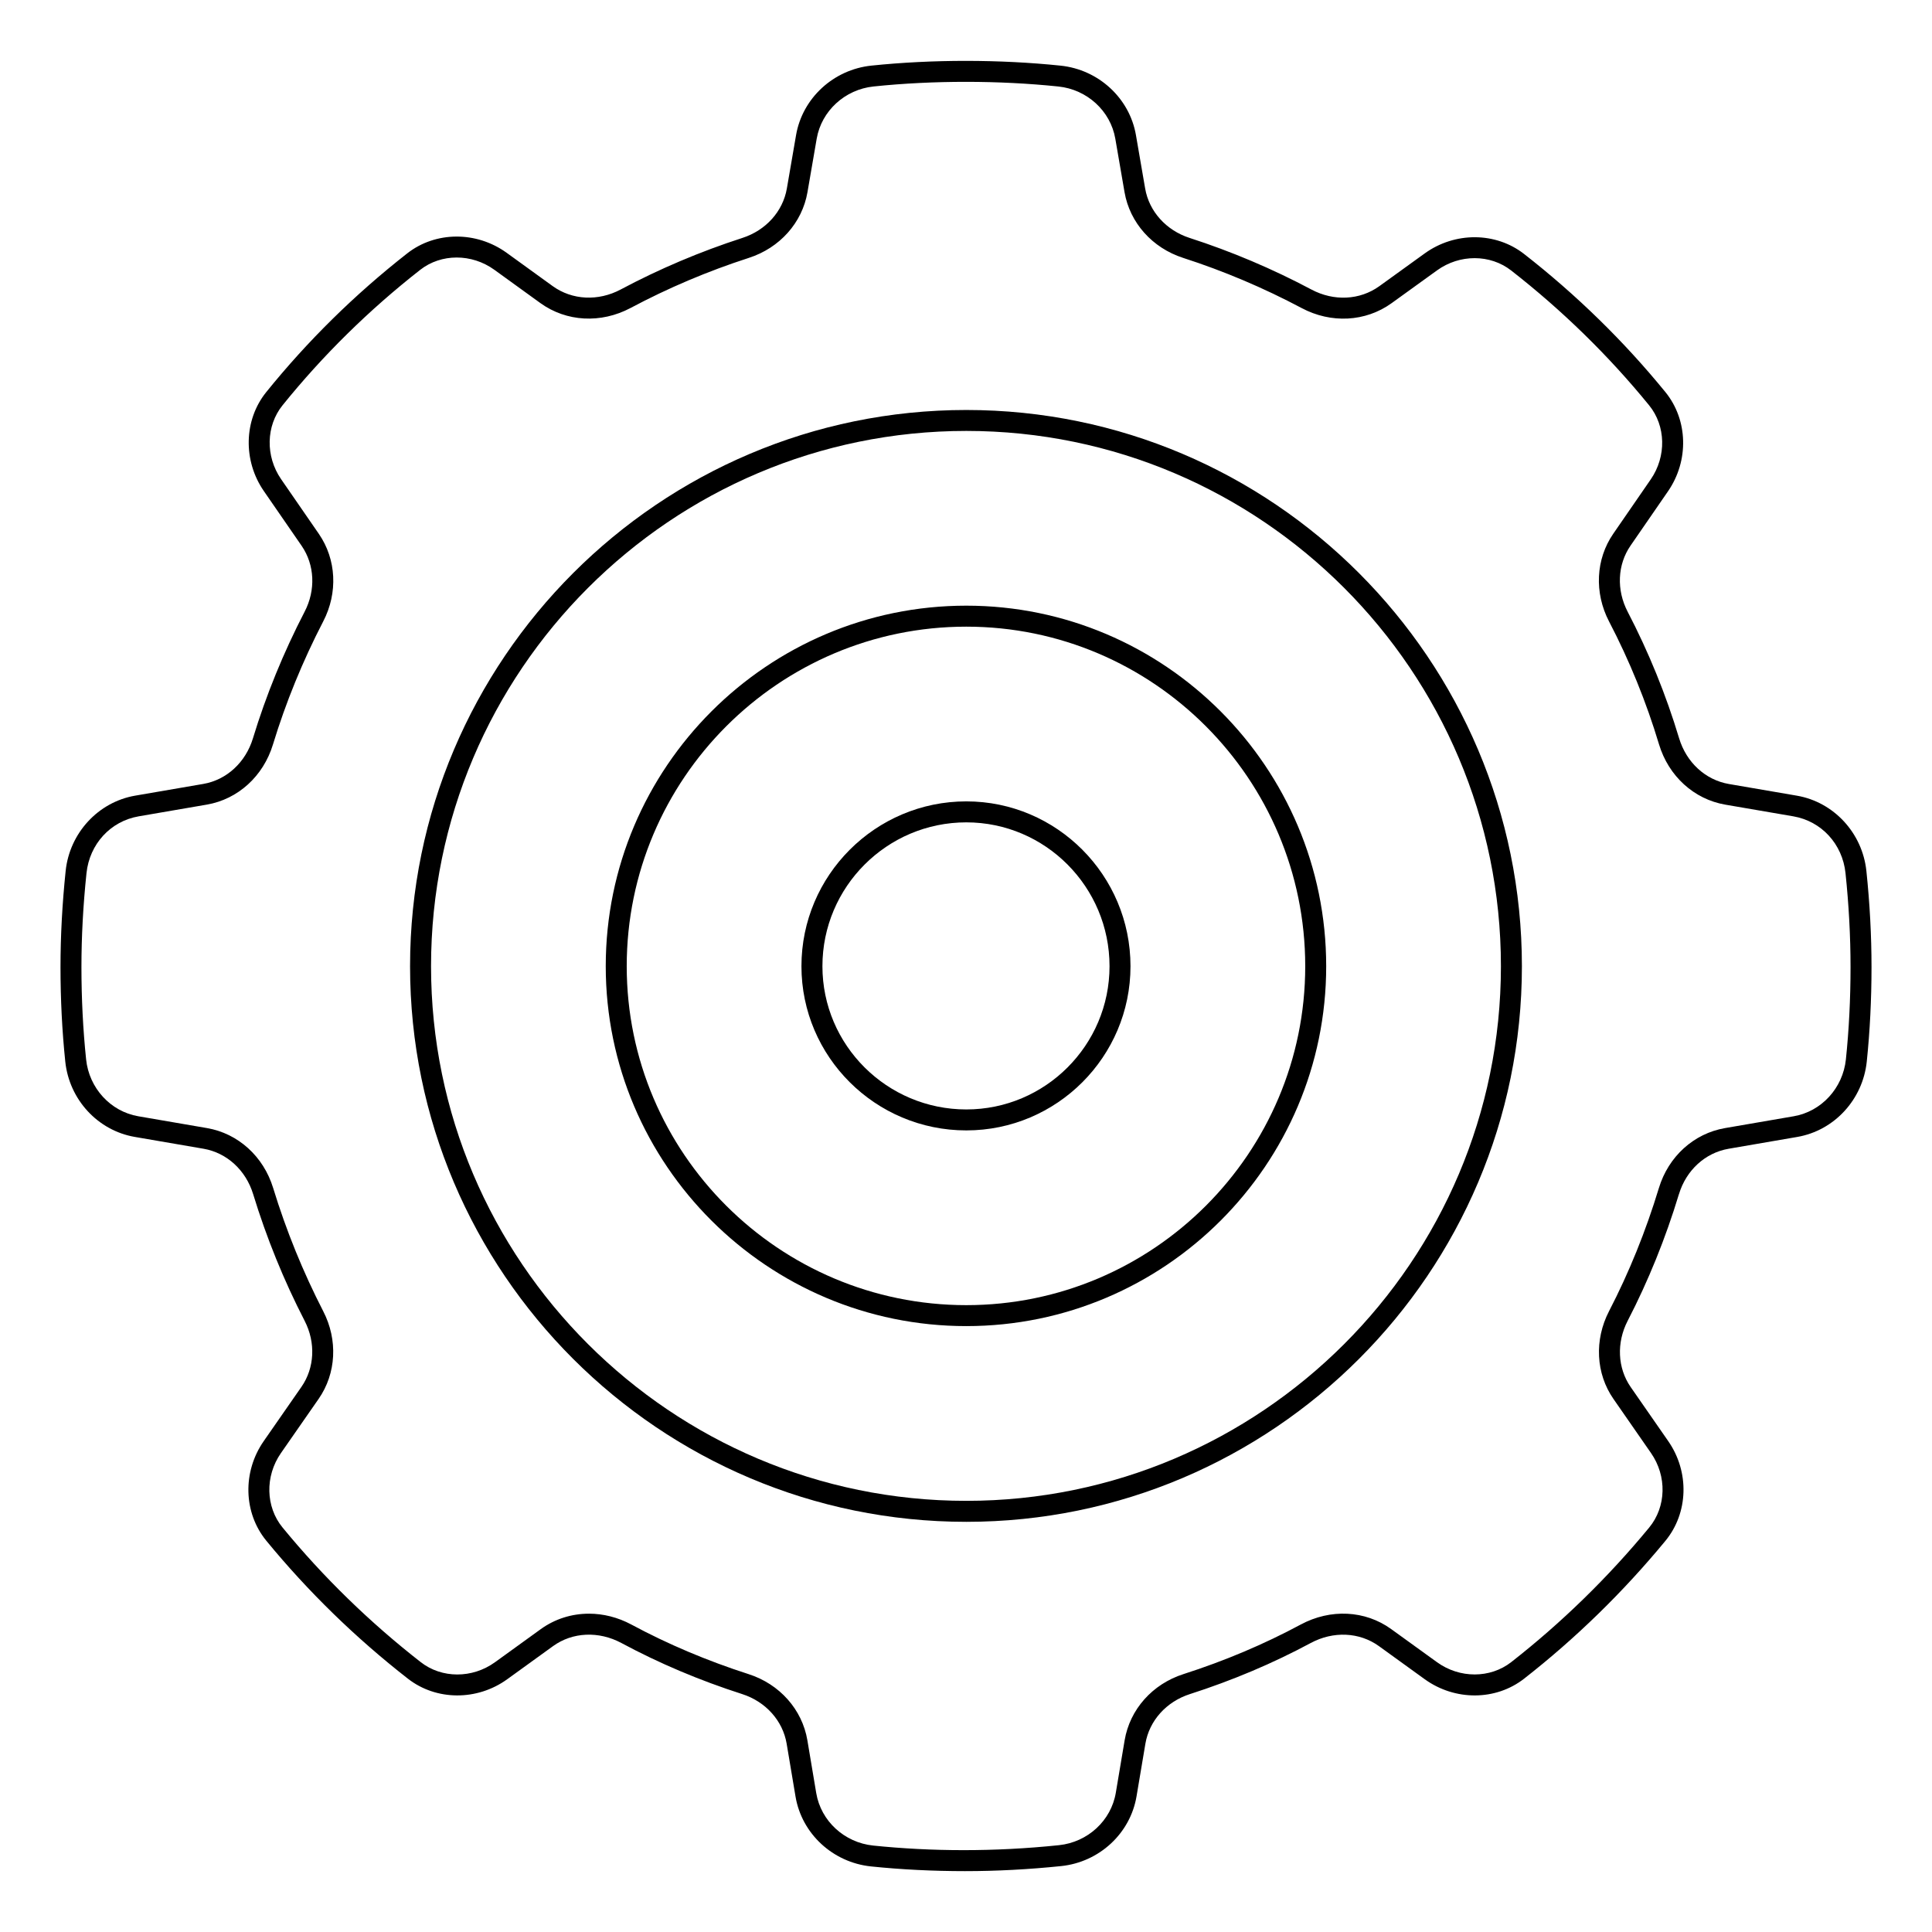 <?xml version="1.0" encoding="UTF-8"?>
<!-- Uploaded to: ICON Repo, www.svgrepo.com, Generator: ICON Repo Mixer Tools -->
<svg fill="#000000" width="800px" height="800px" version="1.1" viewBox="144 144 512 512" xmlns="http://www.w3.org/2000/svg">
 <g>
  <path d="m399.82 639.87c-8.566 0-16.98-0.418-25.004-1.25-10.109-1.055-18.336-8.66-19.992-18.504l-2.352-14.016c-1.027-6.109-5.559-11.152-11.801-13.156-11.242-3.609-22.012-8.16-32-13.535-6.012-3.215-12.957-2.902-18.109 0.828l-12.141 8.777c-7.996 5.773-18.812 5.711-26.316-0.141-13.871-10.812-26.488-23.113-37.523-36.555-6.07-7.394-6.359-18.246-0.703-26.391l10.016-14.41c3.481-5.019 3.805-11.723 0.84-17.48-5.508-10.68-10.102-21.98-13.652-33.59-1.945-6.352-6.988-10.961-13.152-12.02l-18.211-3.133c-9.805-1.684-17.379-9.895-18.422-19.977-0.84-8.062-1.266-16.496-1.266-25.051 0-8.219 0.465-16.785 1.367-25.465 1.055-10.055 8.633-18.254 18.414-19.945l18.051-3.106c6.18-1.059 11.223-5.695 13.168-12.09 3.481-11.438 8.09-22.734 13.703-33.566 2.973-5.731 2.664-12.414-0.805-17.453l-10.02-14.52c-5.559-8.07-5.297-18.836 0.629-26.188 10.941-13.559 23.516-25.938 37.387-36.793 7.496-5.871 18.32-5.934 26.328-0.156l12.219 8.84c5.152 3.715 12.047 4.059 17.996 0.902 10.258-5.469 21.129-10.07 32.285-13.68 6.207-2.008 10.715-7.019 11.766-13.074l2.445-14.18c1.691-9.785 9.906-17.355 19.961-18.406 16.242-1.688 34.07-1.66 50.133 0.008 10.07 1.043 18.289 8.613 19.977 18.41l2.445 14.172c1.051 6.055 5.559 11.066 11.766 13.074 11.098 3.586 21.965 8.188 32.297 13.68 5.949 3.164 12.828 2.82 17.98-0.883l12.062-8.707c7.996-5.754 18.797-5.688 26.293 0.152 13.906 10.848 26.512 23.168 37.473 36.621 5.992 7.363 6.281 18.164 0.695 26.27l-9.941 14.418c-3.473 5.035-3.769 11.75-0.758 17.52 5.57 10.699 10.16 21.98 13.633 33.527 1.926 6.402 6.977 11.047 13.176 12.117l18.039 3.098c9.781 1.688 17.359 9.891 18.414 19.945 0.906 8.633 1.359 17.199 1.359 25.465 0 8.602-0.426 17.031-1.258 25.055-1.051 10.078-8.625 18.289-18.422 19.973l-18.191 3.133c-6.195 1.062-11.238 5.676-13.16 12.035h-0.008c-3.551 11.727-8.125 23.016-13.582 33.559-2.996 5.797-2.691 12.52 0.797 17.551l9.941 14.316c5.68 8.156 5.375 19.039-0.746 26.457-11.156 13.535-23.754 25.82-37.441 36.516-7.516 5.871-18.328 5.91-26.32 0.152l-12.141-8.777c-5.16-3.727-12.105-4.051-18.109-0.816-9.977 5.363-20.742 9.914-32 13.527-6.242 2.004-10.766 7.043-11.793 13.16l-2.344 13.926c-1.648 9.824-9.855 17.43-19.953 18.488-8.602 0.887-17.156 1.34-25.418 1.34zm-99.754-68.23c3.793 0 7.648 0.953 11.238 2.875 9.688 5.215 20.145 9.629 31.062 13.141 8.234 2.637 14.211 9.355 15.594 17.523l2.352 14.016c1.246 7.391 7.445 13.105 15.086 13.898 15.367 1.586 32.133 1.688 49.25-0.102 7.625-0.801 13.812-6.508 15.051-13.883l2.344-13.93c1.383-8.172 7.352-14.887 15.586-17.523 10.934-3.508 21.387-7.926 31.062-13.129 7.906-4.25 17.098-3.793 24 1.207l12.141 8.773c6.004 4.332 14.078 4.32 19.652-0.023 13.363-10.449 25.672-22.453 36.574-35.676 4.535-5.504 4.731-13.621 0.469-19.746l-9.941-14.32c-4.676-6.727-5.121-15.645-1.172-23.273 5.305-10.242 9.746-21.219 13.203-32.617 2.539-8.383 9.262-14.473 17.539-15.898l18.191-3.133c7.352-1.262 13.039-7.461 13.832-15.074 0.816-7.828 1.23-16.066 1.23-24.477 0-8.074-0.449-16.445-1.332-24.887-0.809-7.711-6.367-13.758-13.828-15.047l-18.039-3.098c-8.293-1.43-15.02-7.559-17.559-15.992-3.371-11.215-7.82-22.168-13.242-32.559-3.957-7.606-3.523-16.512 1.121-23.242l9.941-14.418c4.188-6.086 4.008-14.148-0.434-19.609-10.695-13.133-23-25.156-36.574-35.746-5.559-4.332-13.625-4.356-19.629-0.027l-12.062 8.707c-6.894 4.957-16.027 5.438-23.832 1.281-10.051-5.336-20.613-9.812-31.402-13.293-8.184-2.644-14.129-9.32-15.527-17.414l-2.445-14.176c-1.273-7.356-7.473-13.039-15.086-13.828-15.656-1.629-33.125-1.66-48.977-0.008-7.598 0.793-13.797 6.481-15.07 13.828l-2.445 14.18c-1.395 8.098-7.344 14.77-15.527 17.414-10.848 3.504-21.402 7.977-31.379 13.293-7.844 4.152-16.973 3.664-23.863-1.301l-12.219-8.84c-6.004-4.332-14.086-4.332-19.645 0.023-13.543 10.598-25.816 22.676-36.488 35.906-4.391 5.453-4.551 13.492-0.383 19.551l10.02 14.52c4.637 6.734 5.086 15.605 1.164 23.164-5.457 10.535-9.941 21.512-13.328 32.629-2.555 8.418-9.277 14.531-17.539 15.949l-18.051 3.106c-7.461 1.289-13.016 7.332-13.828 15.047-0.891 8.488-1.34 16.859-1.34 24.887 0 8.367 0.418 16.602 1.238 24.477 0.789 7.613 6.477 13.812 13.832 15.074l18.211 3.133c8.25 1.422 14.961 7.504 17.523 15.871 3.457 11.293 7.93 22.289 13.277 32.672 3.914 7.594 3.453 16.477-1.207 23.195l-10.02 14.41c-4.238 6.113-4.059 14.215 0.441 19.699 10.766 13.121 23.094 25.133 36.641 35.695 5.559 4.332 13.637 4.352 19.645 0.02l12.141-8.777c3.769-2.723 8.219-4.098 12.762-4.098zm286.2-111.98h0.074z"/>
  <path d="m400.08 547.3c-81.281 0-147.41-66.051-147.41-147.24 0-81.285 66.125-147.41 147.41-147.41 81.188 0 147.24 66.129 147.24 147.41 0 81.188-66.051 147.24-147.24 147.24zm0-289.1c-78.215 0-141.85 63.637-141.85 141.86 0 78.125 63.633 141.68 141.85 141.68 78.125 0 141.68-63.559 141.68-141.68 0-78.223-63.559-141.86-141.68-141.86z"/>
  <path d="m400.08 495.43c-52.688 0-95.551-42.785-95.551-95.375 0-52.684 42.863-95.547 95.551-95.547 52.594 0 95.375 42.863 95.375 95.547 0 52.59-42.781 95.375-95.375 95.375zm0-185.36c-49.621 0-89.992 40.371-89.992 89.988 0 49.527 40.375 89.82 89.992 89.82 49.527 0 89.82-40.293 89.82-89.82 0-49.621-40.293-89.988-89.82-89.988z"/>
  <path d="m400.08 443.57c-24.086 0-43.688-19.52-43.688-43.512 0-24.086 19.602-43.684 43.688-43.684 23.992 0 43.512 19.598 43.512 43.684 0 23.992-19.52 43.512-43.512 43.512zm0-81.637c-21.027 0-38.129 17.105-38.129 38.125 0 20.93 17.105 37.957 38.129 37.957 20.934 0 37.957-17.027 37.957-37.957 0-21.023-17.023-38.125-37.957-38.125z"/>
 </g>
</svg>